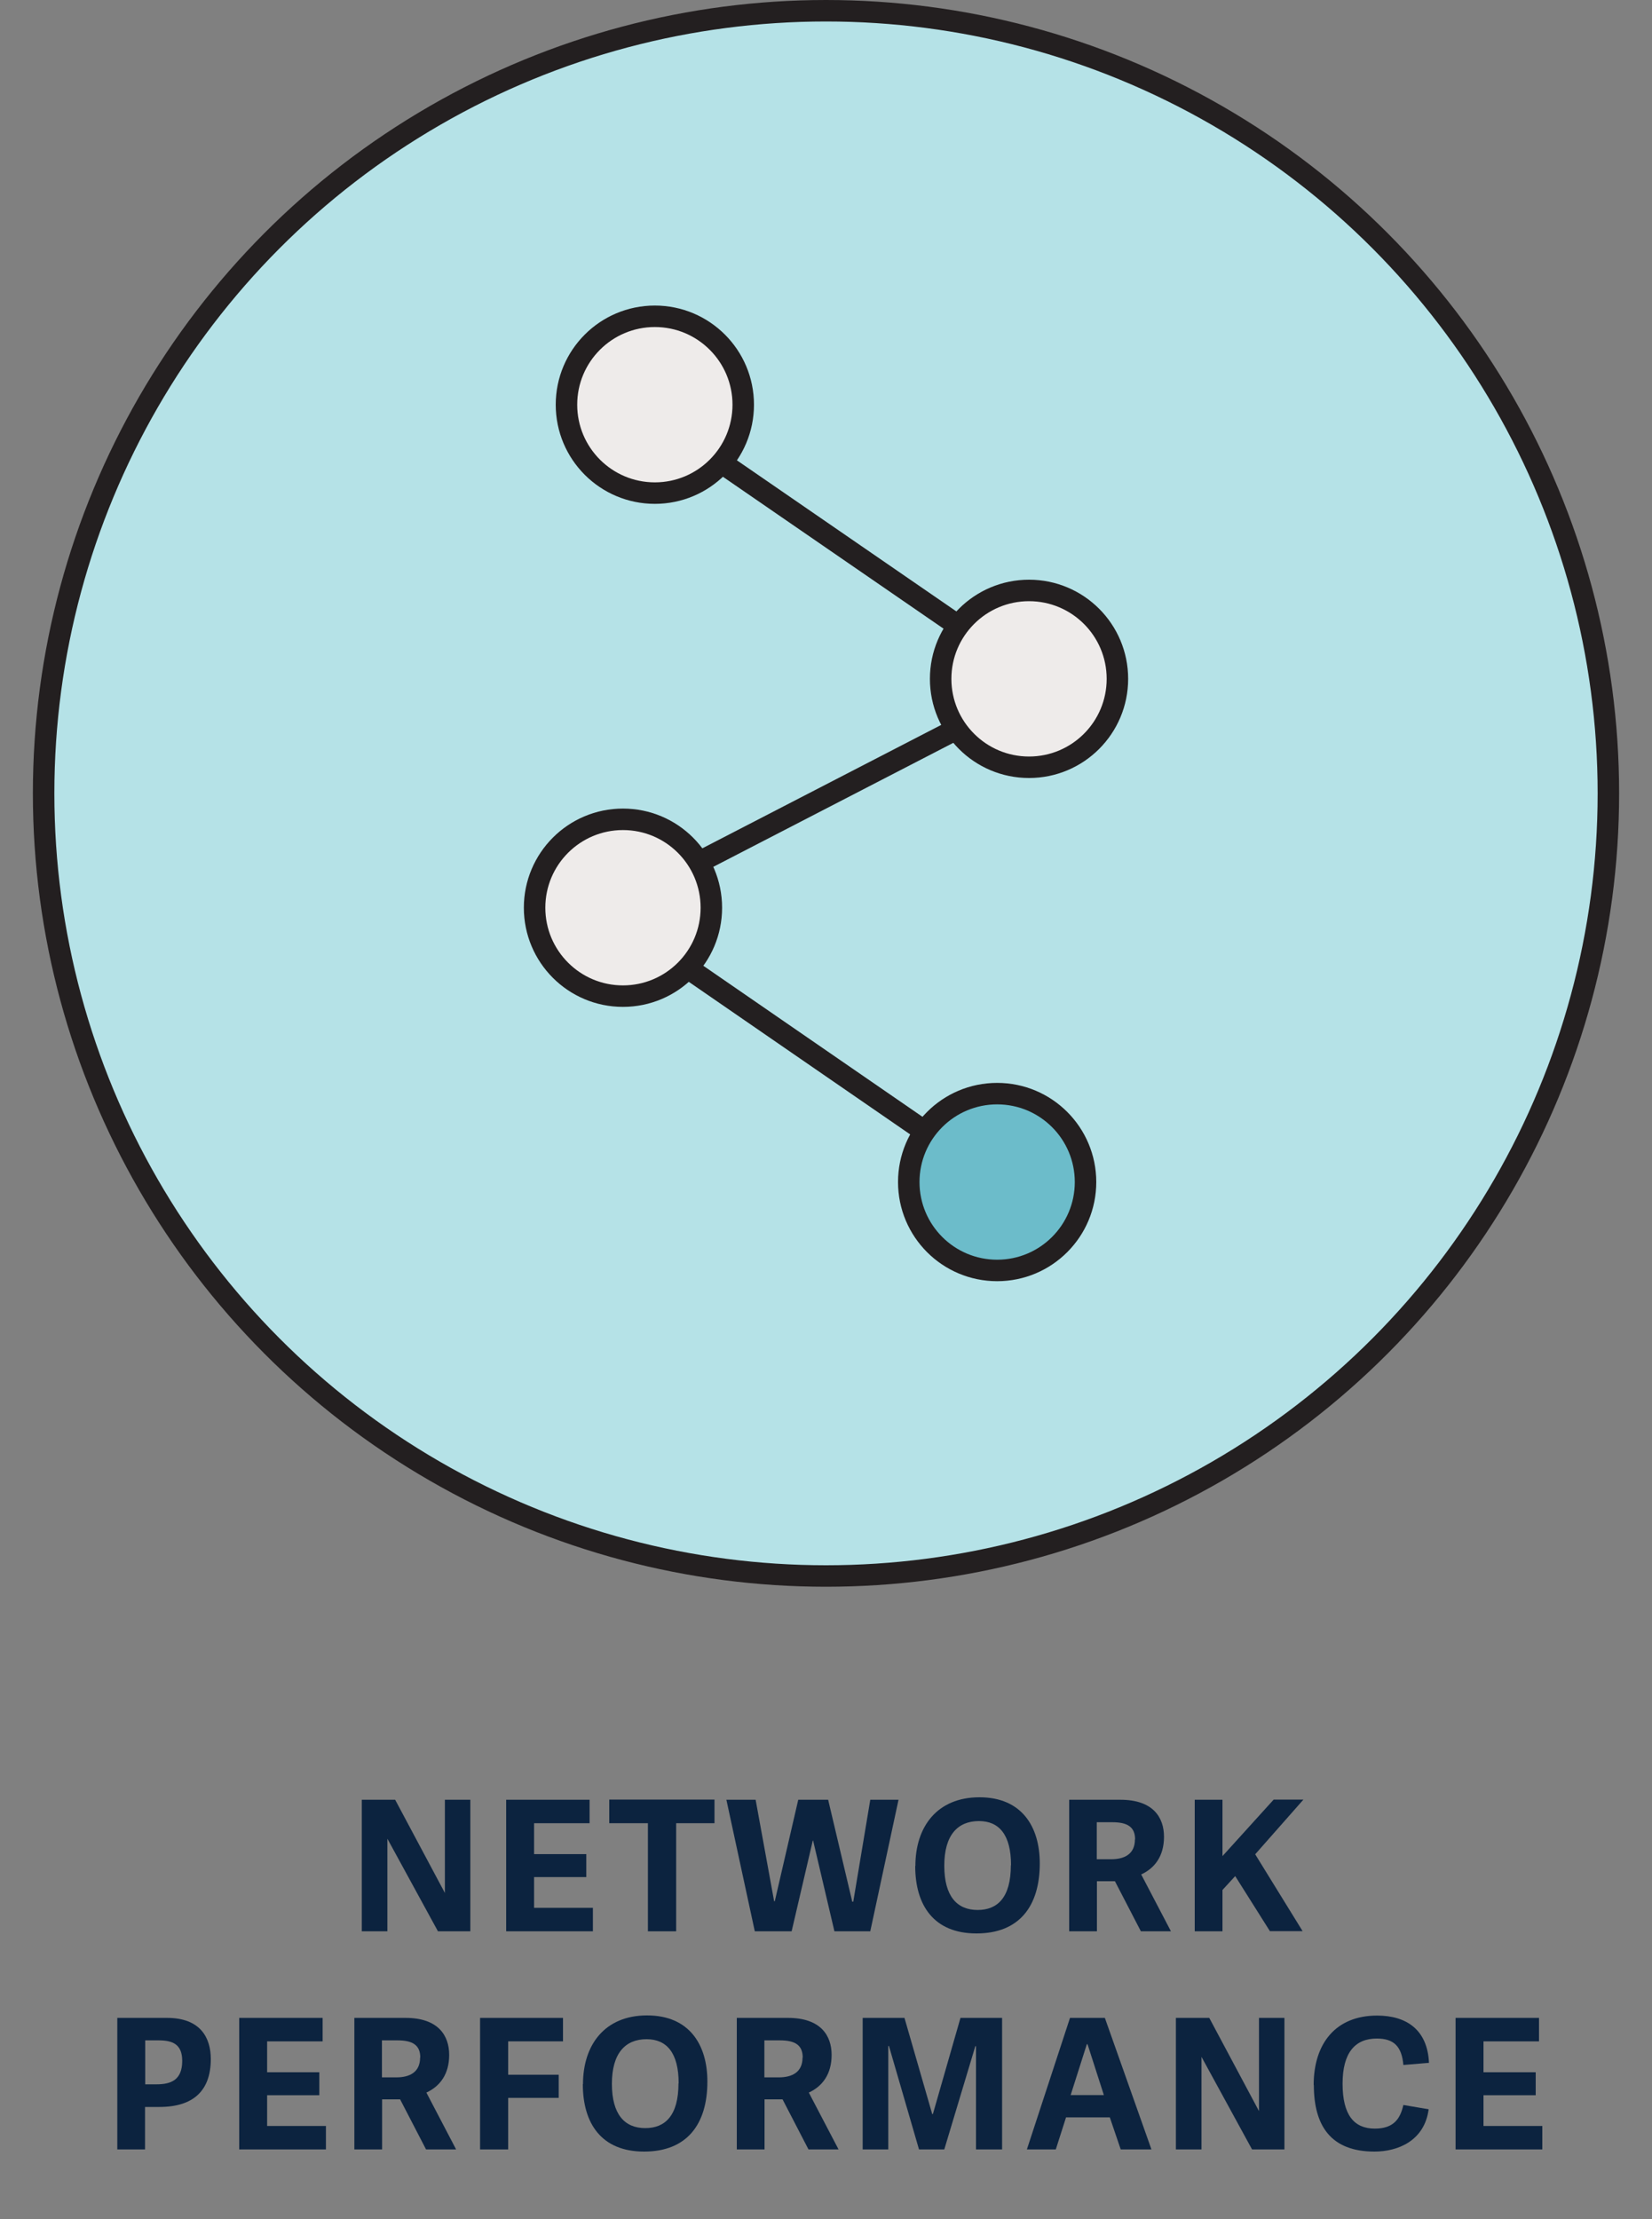 <svg id="Layer_2" xmlns="http://www.w3.org/2000/svg" viewBox="0 0 100 134.29"><rect x="0" y="0" width="100" height="134.29" fill="#808080" stroke="none"/><defs><style>.cls-1{fill:#0c233f;}.cls-2{fill:#6cbcca;}.cls-2,.cls-3,.cls-4{stroke-miterlimit:10;}.cls-2,.cls-3,.cls-4,.cls-5{stroke:#231f20;stroke-width:1.3px;}.cls-3{fill:#eeebea;}.cls-4{fill:none;}.cls-5{fill:#b5e2e7;stroke-linecap:round;stroke-linejoin:round;}</style></defs><g id="Layer_1-2"><g><path class="cls-1" d="M23.45,111.25v5.62h-1.55v-7.96h2.02l3.01,5.64v-5.64h1.54v7.96h-1.96l-3.07-5.62Z"/><path class="cls-1" d="M35.89,115.44v1.43h-5.25v-7.96h5.05v1.42h-3.36v1.87h3.16v1.39h-3.16v1.86h3.55Z"/><path class="cls-1" d="M39.22,110.33h-2.34v-1.43h6.37v1.43h-2.32v6.54h-1.71v-6.54Z"/><path class="cls-1" d="M49.24,111.38h-.04l-1.28,5.49h-2.23l-1.72-7.96h1.77l1.12,6.14h.04l1.42-6.14h1.81l1.46,6.17h.06l1.03-6.17h1.71l-1.71,7.96h-2.17l-1.29-5.49Z"/><path class="cls-1" d="M55.41,112.92c0-2.37,1.31-4.16,3.88-4.16s3.65,1.79,3.65,4c0,2.59-1.24,4.24-3.83,4.24s-3.71-1.71-3.71-4.08Zm5.79-.05c0-1.84-.72-2.67-1.94-2.67-1.29,0-2.1,.85-2.1,2.7s.77,2.68,2.02,2.68c1.19,0,2.01-.74,2.01-2.71Z"/><path class="cls-1" d="M69.06,116.87l-1.57-3.03h-1.09v3.03h-1.68v-7.96h3.1c1.98,0,2.64,1.07,2.64,2.24s-.56,1.9-1.38,2.28l1.8,3.44h-1.83Zm-.35-5.56c0-.76-.47-1.04-1.38-1.04h-.94v2.24h.87c.79,0,1.44-.3,1.44-1.2Z"/><path class="cls-1" d="M77.1,108.9h1.8l-2.92,3.31,2.87,4.65h-1.98l-2.1-3.33-.77,.84v2.5h-1.68v-7.96h1.68v3.41l3.09-3.41Z"/><path class="cls-1" d="M7.1,130.07v-7.96h3.01c2.04,0,2.65,1.22,2.65,2.49,0,1.91-1.05,2.9-3.11,2.9h-.87v2.57h-1.68Zm3.93-5.36c0-1.02-.6-1.24-1.43-1.24h-.81v2.66h.68c.87,0,1.56-.25,1.56-1.42Z"/><path class="cls-1" d="M19.73,128.64v1.43h-5.25v-7.96h5.05v1.42h-3.36v1.87h3.16v1.39h-3.16v1.86h3.55Z"/><path class="cls-1" d="M25.79,130.07l-1.57-3.03h-1.09v3.03h-1.68v-7.96h3.1c1.98,0,2.64,1.07,2.64,2.24s-.56,1.9-1.38,2.28l1.8,3.44h-1.83Zm-.35-5.56c0-.76-.47-1.04-1.38-1.04h-.94v2.24h.87c.79,0,1.44-.3,1.44-1.2Z"/><path class="cls-1" d="M29.06,130.07v-7.96h5.02v1.42h-3.32v2.02h3.06v1.4h-3.06v3.12h-1.69Z"/><path class="cls-1" d="M35.29,126.12c0-2.37,1.31-4.16,3.88-4.16s3.65,1.79,3.65,4c0,2.59-1.24,4.24-3.83,4.24s-3.71-1.71-3.71-4.08Zm5.79-.05c0-1.84-.72-2.67-1.94-2.67-1.29,0-2.1,.85-2.1,2.7s.77,2.68,2.02,2.68c1.19,0,2.01-.74,2.01-2.71Z"/><path class="cls-1" d="M48.94,130.07l-1.57-3.03h-1.09v3.03h-1.68v-7.96h3.1c1.98,0,2.64,1.07,2.64,2.24s-.56,1.9-1.38,2.28l1.8,3.44h-1.83Zm-.35-5.56c0-.76-.47-1.04-1.38-1.04h-.94v2.24h.87c.79,0,1.44-.3,1.44-1.2Z"/><path class="cls-1" d="M59.08,130.07v-6.25h-.04l-1.88,6.25h-1.53l-1.82-6.26h-.04v6.26h-1.55v-7.96h2.53l1.68,5.82h.04l1.67-5.82h2.52v7.96h-1.58Z"/><path class="cls-1" d="M69.7,130.07h-1.86l-.66-1.94h-2.65l-.62,1.94h-1.75l2.61-7.96h2.11l2.82,7.96Zm-3.91-6.37l-.98,3.08h2.01l-.99-3.08h-.04Z"/><path class="cls-1" d="M72.73,124.45v5.62h-1.55v-7.96h2.02l3.01,5.64v-5.64h1.54v7.96h-1.96l-3.07-5.62Z"/><path class="cls-1" d="M79.52,126.18c0-2.53,1.34-4.21,3.84-4.21,1.78,0,3.05,.86,3.14,2.86l-1.55,.13c-.1-1.13-.58-1.6-1.61-1.6-1.3,0-2.07,.84-2.07,2.73s.69,2.72,1.95,2.72c1.14,0,1.54-.59,1.73-1.43l1.53,.26c-.25,1.9-1.85,2.56-3.28,2.56-2.64,0-3.67-1.56-3.67-4.03Z"/><path class="cls-1" d="M93.36,128.64v1.43h-5.25v-7.96h5.05v1.42h-3.36v1.87h3.16v1.39h-3.16v1.86h3.55Z"/></g><g><circle class="cls-5" cx="50" cy="48.01" r="47.36"/><g><circle class="cls-3" cx="39.64" cy="24.49" r="5.35"/><circle class="cls-3" cx="62.29" cy="41.08" r="5.35"/><circle class="cls-3" cx="37.71" cy="54.93" r="5.35"/><circle class="cls-2" cx="60.36" cy="71.53" r="5.35"/><line class="cls-4" x1="43.67" y1="28" x2="58.01" y2="37.87"/><line class="cls-4" x1="57.61" y1="44.27" x2="42.14" y2="52.26"/><line class="cls-4" x1="41.73" y1="58.65" x2="56.07" y2="68.53"/></g></g></g></svg>